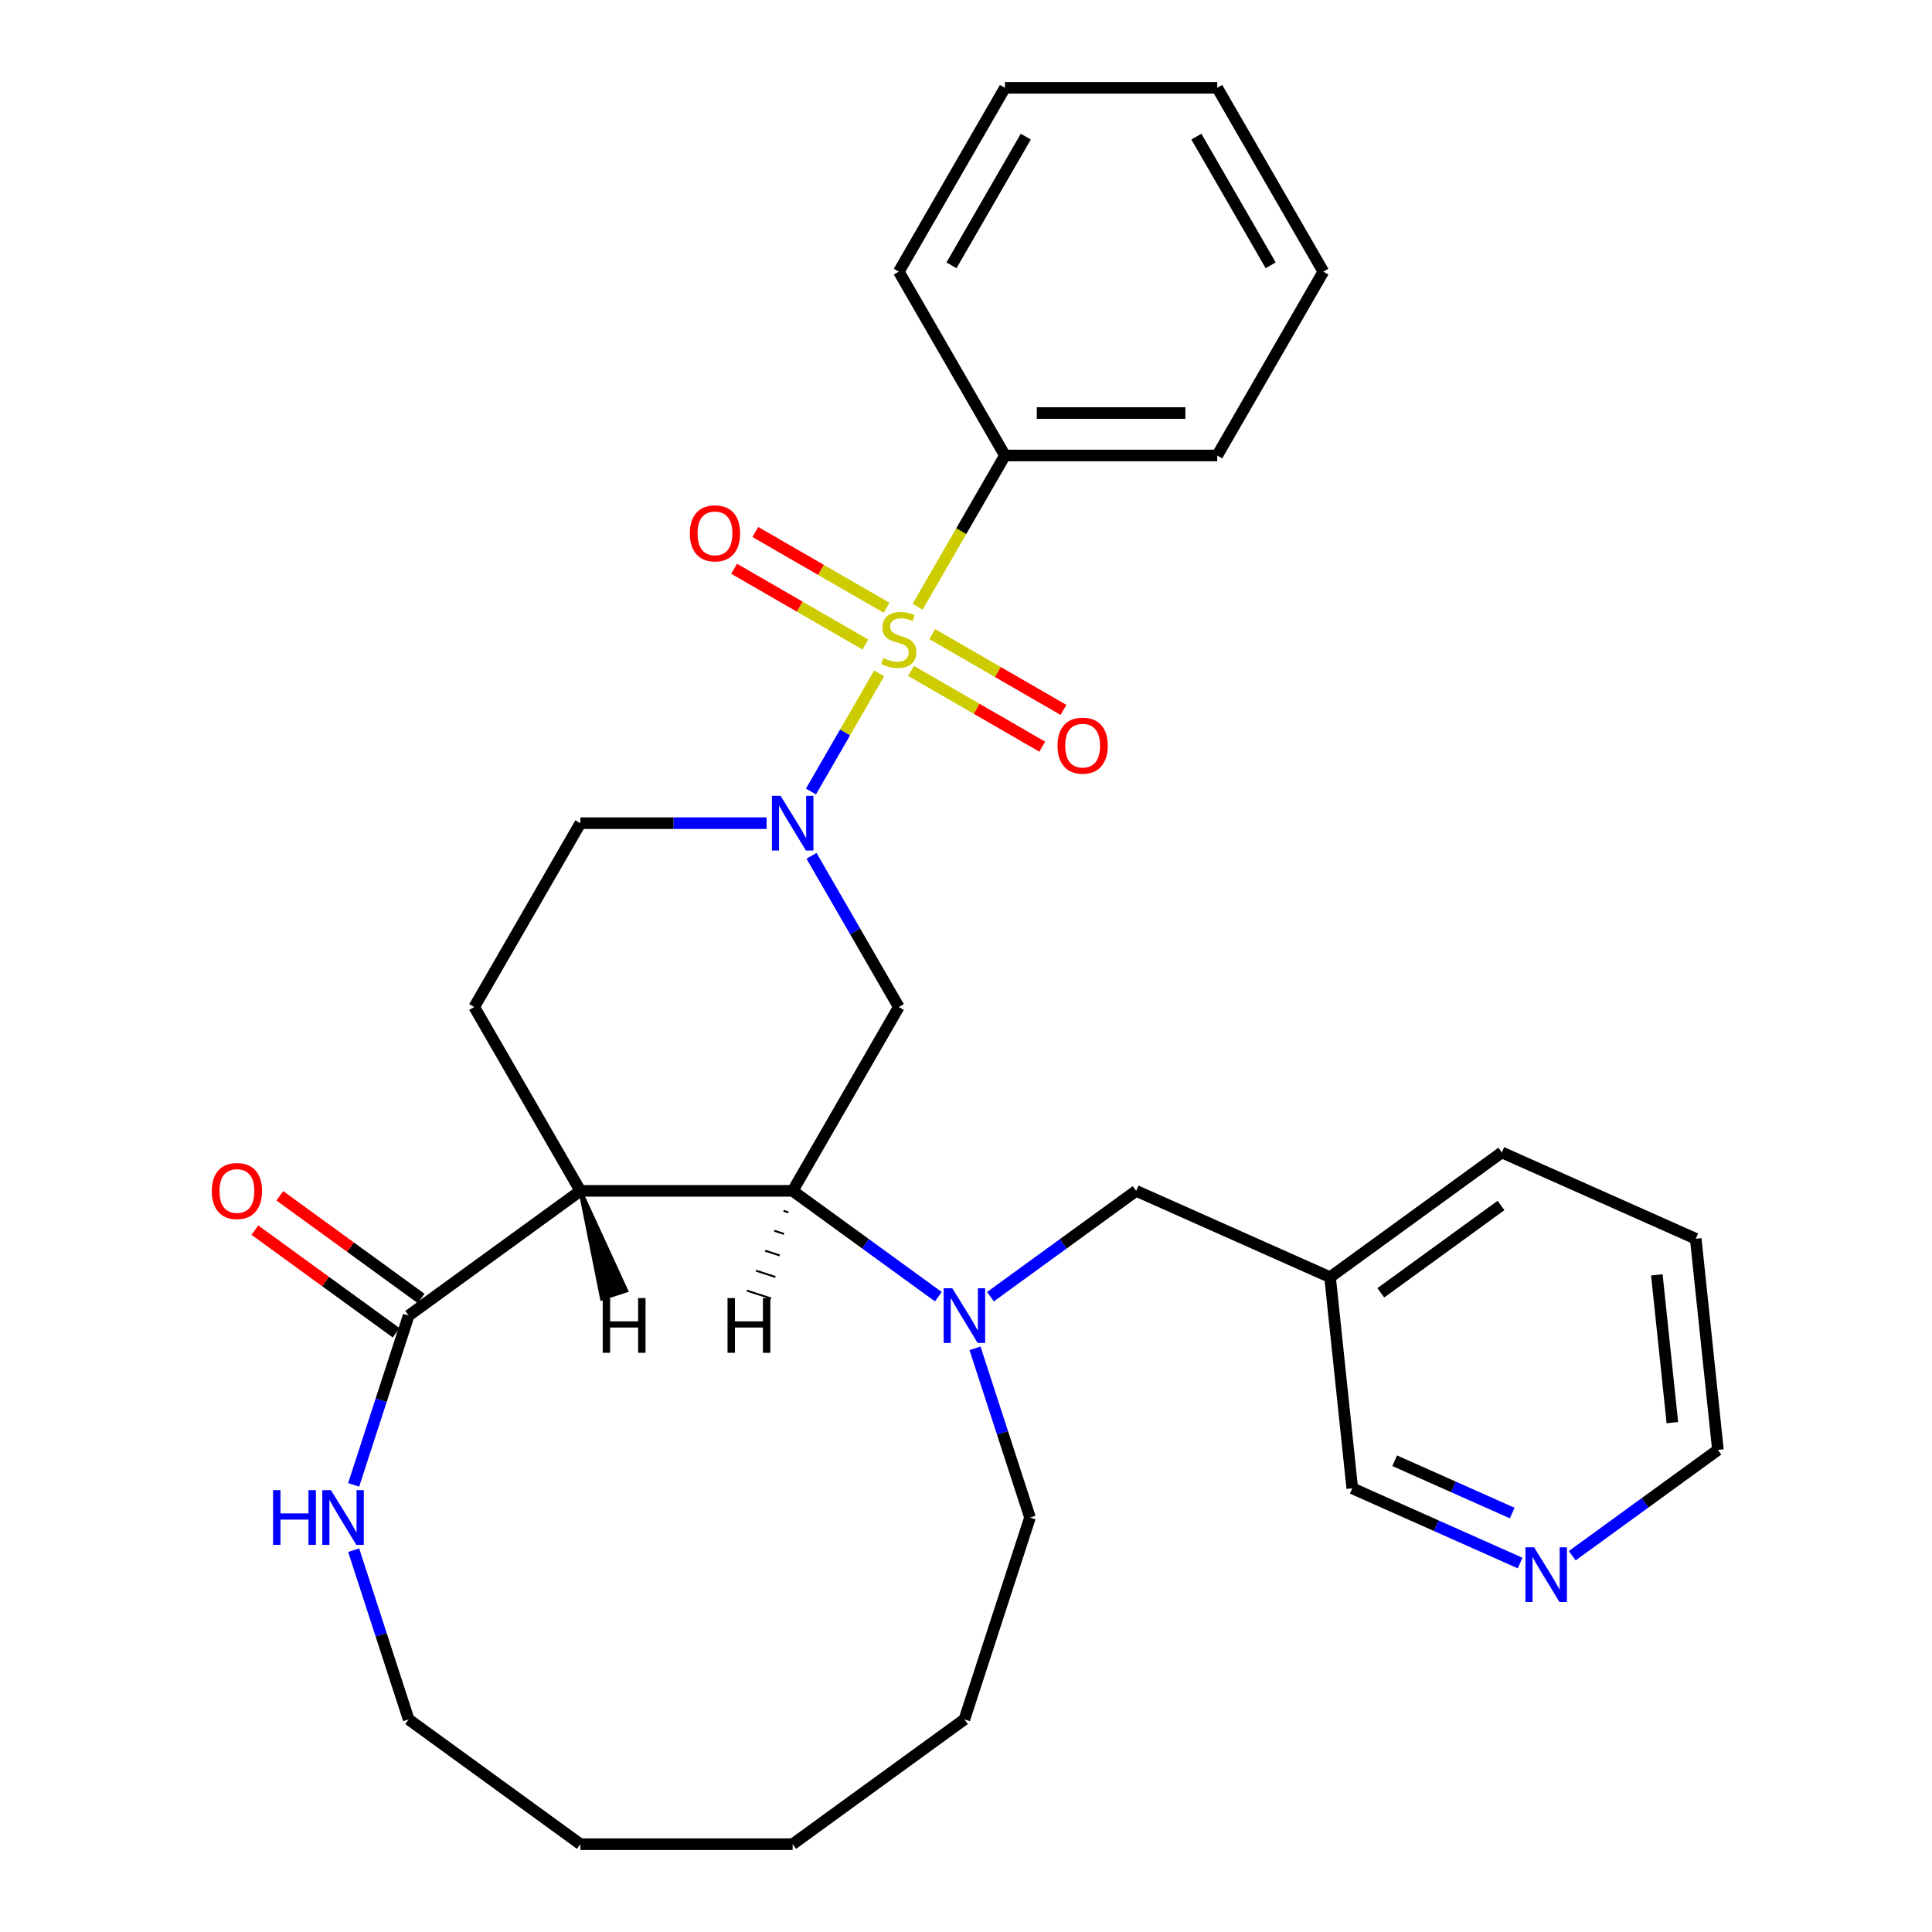<?xml version='1.0' encoding='iso-8859-1'?>
<svg version='1.1' baseProfile='full'
              xmlns='http://www.w3.org/2000/svg'
                      xmlns:rdkit='http://www.rdkit.org/xml'
                      xmlns:xlink='http://www.w3.org/1999/xlink'
                  xml:space='preserve'
width='1000px' height='1000px' viewBox='0 0 1000 1000'>
<!-- END OF HEADER -->
<rect style='opacity:1.0;fill:#FFFFFF;stroke:none' width='1000' height='1000' x='0' y='0'> </rect>
<path class='bond-0' d='M 455.043,348.546 L 437.397,379.111' style='fill:none;fill-rule:evenodd;stroke:#CCCC00;stroke-width:6px;stroke-linecap:butt;stroke-linejoin:miter;stroke-opacity:1' />
<path class='bond-0' d='M 437.397,379.111 L 419.75,409.676' style='fill:none;fill-rule:evenodd;stroke:#0000FF;stroke-width:6px;stroke-linecap:butt;stroke-linejoin:miter;stroke-opacity:1' />
<path class='bond-7' d='M 458.887,314.575 L 424.926,294.968' style='fill:none;fill-rule:evenodd;stroke:#CCCC00;stroke-width:6px;stroke-linecap:butt;stroke-linejoin:miter;stroke-opacity:1' />
<path class='bond-7' d='M 424.926,294.968 L 390.965,275.36' style='fill:none;fill-rule:evenodd;stroke:#FF0000;stroke-width:6px;stroke-linecap:butt;stroke-linejoin:miter;stroke-opacity:1' />
<path class='bond-7' d='M 447.9,333.606 L 413.938,313.999' style='fill:none;fill-rule:evenodd;stroke:#CCCC00;stroke-width:6px;stroke-linecap:butt;stroke-linejoin:miter;stroke-opacity:1' />
<path class='bond-7' d='M 413.938,313.999 L 379.977,294.391' style='fill:none;fill-rule:evenodd;stroke:#FF0000;stroke-width:6px;stroke-linecap:butt;stroke-linejoin:miter;stroke-opacity:1' />
<path class='bond-8' d='M 471.553,347.263 L 505.515,366.87' style='fill:none;fill-rule:evenodd;stroke:#CCCC00;stroke-width:6px;stroke-linecap:butt;stroke-linejoin:miter;stroke-opacity:1' />
<path class='bond-8' d='M 505.515,366.87 L 539.476,386.478' style='fill:none;fill-rule:evenodd;stroke:#FF0000;stroke-width:6px;stroke-linecap:butt;stroke-linejoin:miter;stroke-opacity:1' />
<path class='bond-8' d='M 482.541,328.232 L 516.502,347.839' style='fill:none;fill-rule:evenodd;stroke:#CCCC00;stroke-width:6px;stroke-linecap:butt;stroke-linejoin:miter;stroke-opacity:1' />
<path class='bond-8' d='M 516.502,347.839 L 550.463,367.447' style='fill:none;fill-rule:evenodd;stroke:#FF0000;stroke-width:6px;stroke-linecap:butt;stroke-linejoin:miter;stroke-opacity:1' />
<path class='bond-9' d='M 474.958,314.052 L 497.558,274.908' style='fill:none;fill-rule:evenodd;stroke:#CCCC00;stroke-width:6px;stroke-linecap:butt;stroke-linejoin:miter;stroke-opacity:1' />
<path class='bond-9' d='M 497.558,274.908 L 520.158,235.764' style='fill:none;fill-rule:evenodd;stroke:#000000;stroke-width:6px;stroke-linecap:butt;stroke-linejoin:miter;stroke-opacity:1' />
<path class='bond-4' d='M 420.044,442.981 L 442.632,482.105' style='fill:none;fill-rule:evenodd;stroke:#0000FF;stroke-width:6px;stroke-linecap:butt;stroke-linejoin:miter;stroke-opacity:1' />
<path class='bond-4' d='M 442.632,482.105 L 465.22,521.229' style='fill:none;fill-rule:evenodd;stroke:#000000;stroke-width:6px;stroke-linecap:butt;stroke-linejoin:miter;stroke-opacity:1' />
<path class='bond-12' d='M 396.796,426.074 L 348.601,426.074' style='fill:none;fill-rule:evenodd;stroke:#0000FF;stroke-width:6px;stroke-linecap:butt;stroke-linejoin:miter;stroke-opacity:1' />
<path class='bond-12' d='M 348.601,426.074 L 300.407,426.074' style='fill:none;fill-rule:evenodd;stroke:#000000;stroke-width:6px;stroke-linecap:butt;stroke-linejoin:miter;stroke-opacity:1' />
<path class='bond-1' d='M 410.283,616.384 L 465.22,521.229' style='fill:none;fill-rule:evenodd;stroke:#000000;stroke-width:6px;stroke-linecap:butt;stroke-linejoin:miter;stroke-opacity:1' />
<path class='bond-3' d='M 410.283,616.384 L 447.985,643.776' style='fill:none;fill-rule:evenodd;stroke:#000000;stroke-width:6px;stroke-linecap:butt;stroke-linejoin:miter;stroke-opacity:1' />
<path class='bond-3' d='M 447.985,643.776 L 485.687,671.168' style='fill:none;fill-rule:evenodd;stroke:#0000FF;stroke-width:6px;stroke-linecap:butt;stroke-linejoin:miter;stroke-opacity:1' />
<path class='bond-31' d='M 410.283,616.384 L 300.407,616.384' style='fill:none;fill-rule:evenodd;stroke:#000000;stroke-width:6px;stroke-linecap:butt;stroke-linejoin:miter;stroke-opacity:1' />
<path class='bond-34' d='M 405.541,626.711 L 408.049,627.526' style='fill:none;fill-rule:evenodd;stroke:#000000;stroke-width:1.0px;stroke-linecap:butt;stroke-linejoin:miter;stroke-opacity:1' />
<path class='bond-34' d='M 400.799,637.038 L 405.815,638.668' style='fill:none;fill-rule:evenodd;stroke:#000000;stroke-width:1.0px;stroke-linecap:butt;stroke-linejoin:miter;stroke-opacity:1' />
<path class='bond-34' d='M 396.057,647.366 L 403.581,649.81' style='fill:none;fill-rule:evenodd;stroke:#000000;stroke-width:1.0px;stroke-linecap:butt;stroke-linejoin:miter;stroke-opacity:1' />
<path class='bond-34' d='M 391.315,657.693 L 401.347,660.953' style='fill:none;fill-rule:evenodd;stroke:#000000;stroke-width:1.0px;stroke-linecap:butt;stroke-linejoin:miter;stroke-opacity:1' />
<path class='bond-34' d='M 386.573,668.02 L 399.113,672.095' style='fill:none;fill-rule:evenodd;stroke:#000000;stroke-width:1.0px;stroke-linecap:butt;stroke-linejoin:miter;stroke-opacity:1' />
<path class='bond-2' d='M 300.407,616.384 L 245.469,521.229' style='fill:none;fill-rule:evenodd;stroke:#000000;stroke-width:6px;stroke-linecap:butt;stroke-linejoin:miter;stroke-opacity:1' />
<path class='bond-5' d='M 300.407,616.384 L 211.516,680.967' style='fill:none;fill-rule:evenodd;stroke:#000000;stroke-width:6px;stroke-linecap:butt;stroke-linejoin:miter;stroke-opacity:1' />
<path class='bond-35' d='M 300.407,616.384 L 311.577,672.095 L 324.117,668.02 Z' style='fill:#000000;fill-rule:evenodd;fill-opacity:1;stroke:#000000;stroke-width:2px;stroke-linecap:butt;stroke-linejoin:miter;stroke-opacity:1;' />
<path class='bond-11' d='M 512.66,671.168 L 550.363,643.776' style='fill:none;fill-rule:evenodd;stroke:#0000FF;stroke-width:6px;stroke-linecap:butt;stroke-linejoin:miter;stroke-opacity:1' />
<path class='bond-11' d='M 550.363,643.776 L 588.065,616.384' style='fill:none;fill-rule:evenodd;stroke:#000000;stroke-width:6px;stroke-linecap:butt;stroke-linejoin:miter;stroke-opacity:1' />
<path class='bond-16' d='M 504.667,697.874 L 518.897,741.669' style='fill:none;fill-rule:evenodd;stroke:#0000FF;stroke-width:6px;stroke-linecap:butt;stroke-linejoin:miter;stroke-opacity:1' />
<path class='bond-16' d='M 518.897,741.669 L 533.127,785.465' style='fill:none;fill-rule:evenodd;stroke:#000000;stroke-width:6px;stroke-linecap:butt;stroke-linejoin:miter;stroke-opacity:1' />
<path class='bond-10' d='M 211.516,680.967 L 197.286,724.762' style='fill:none;fill-rule:evenodd;stroke:#000000;stroke-width:6px;stroke-linecap:butt;stroke-linejoin:miter;stroke-opacity:1' />
<path class='bond-10' d='M 197.286,724.762 L 183.056,768.558' style='fill:none;fill-rule:evenodd;stroke:#0000FF;stroke-width:6px;stroke-linecap:butt;stroke-linejoin:miter;stroke-opacity:1' />
<path class='bond-13' d='M 217.974,672.078 L 181.402,645.507' style='fill:none;fill-rule:evenodd;stroke:#000000;stroke-width:6px;stroke-linecap:butt;stroke-linejoin:miter;stroke-opacity:1' />
<path class='bond-13' d='M 181.402,645.507 L 144.83,618.935' style='fill:none;fill-rule:evenodd;stroke:#FF0000;stroke-width:6px;stroke-linecap:butt;stroke-linejoin:miter;stroke-opacity:1' />
<path class='bond-13' d='M 205.058,689.856 L 168.486,663.285' style='fill:none;fill-rule:evenodd;stroke:#000000;stroke-width:6px;stroke-linecap:butt;stroke-linejoin:miter;stroke-opacity:1' />
<path class='bond-13' d='M 168.486,663.285 L 131.914,636.714' style='fill:none;fill-rule:evenodd;stroke:#FF0000;stroke-width:6px;stroke-linecap:butt;stroke-linejoin:miter;stroke-opacity:1' />
<path class='bond-6' d='M 245.469,521.229 L 300.407,426.074' style='fill:none;fill-rule:evenodd;stroke:#000000;stroke-width:6px;stroke-linecap:butt;stroke-linejoin:miter;stroke-opacity:1' />
<path class='bond-20' d='M 520.158,235.764 L 630.033,235.764' style='fill:none;fill-rule:evenodd;stroke:#000000;stroke-width:6px;stroke-linecap:butt;stroke-linejoin:miter;stroke-opacity:1' />
<path class='bond-20' d='M 536.639,213.789 L 613.552,213.789' style='fill:none;fill-rule:evenodd;stroke:#000000;stroke-width:6px;stroke-linecap:butt;stroke-linejoin:miter;stroke-opacity:1' />
<path class='bond-21' d='M 520.158,235.764 L 465.22,140.609' style='fill:none;fill-rule:evenodd;stroke:#000000;stroke-width:6px;stroke-linecap:butt;stroke-linejoin:miter;stroke-opacity:1' />
<path class='bond-18' d='M 183.056,802.372 L 197.286,846.167' style='fill:none;fill-rule:evenodd;stroke:#0000FF;stroke-width:6px;stroke-linecap:butt;stroke-linejoin:miter;stroke-opacity:1' />
<path class='bond-18' d='M 197.286,846.167 L 211.516,889.962' style='fill:none;fill-rule:evenodd;stroke:#000000;stroke-width:6px;stroke-linecap:butt;stroke-linejoin:miter;stroke-opacity:1' />
<path class='bond-15' d='M 588.065,616.384 L 688.441,661.074' style='fill:none;fill-rule:evenodd;stroke:#000000;stroke-width:6px;stroke-linecap:butt;stroke-linejoin:miter;stroke-opacity:1' />
<path class='bond-14' d='M 786.815,809.033 L 743.371,789.69' style='fill:none;fill-rule:evenodd;stroke:#0000FF;stroke-width:6px;stroke-linecap:butt;stroke-linejoin:miter;stroke-opacity:1' />
<path class='bond-14' d='M 743.371,789.69 L 699.926,770.348' style='fill:none;fill-rule:evenodd;stroke:#000000;stroke-width:6px;stroke-linecap:butt;stroke-linejoin:miter;stroke-opacity:1' />
<path class='bond-14' d='M 782.72,783.155 L 752.309,769.615' style='fill:none;fill-rule:evenodd;stroke:#0000FF;stroke-width:6px;stroke-linecap:butt;stroke-linejoin:miter;stroke-opacity:1' />
<path class='bond-14' d='M 752.309,769.615 L 721.897,756.075' style='fill:none;fill-rule:evenodd;stroke:#000000;stroke-width:6px;stroke-linecap:butt;stroke-linejoin:miter;stroke-opacity:1' />
<path class='bond-33' d='M 813.789,805.239 L 851.491,777.847' style='fill:none;fill-rule:evenodd;stroke:#0000FF;stroke-width:6px;stroke-linecap:butt;stroke-linejoin:miter;stroke-opacity:1' />
<path class='bond-33' d='M 851.491,777.847 L 889.193,750.455' style='fill:none;fill-rule:evenodd;stroke:#000000;stroke-width:6px;stroke-linecap:butt;stroke-linejoin:miter;stroke-opacity:1' />
<path class='bond-17' d='M 688.441,661.074 L 699.926,770.348' style='fill:none;fill-rule:evenodd;stroke:#000000;stroke-width:6px;stroke-linecap:butt;stroke-linejoin:miter;stroke-opacity:1' />
<path class='bond-22' d='M 688.441,661.074 L 777.332,596.491' style='fill:none;fill-rule:evenodd;stroke:#000000;stroke-width:6px;stroke-linecap:butt;stroke-linejoin:miter;stroke-opacity:1' />
<path class='bond-22' d='M 714.691,669.165 L 776.915,623.957' style='fill:none;fill-rule:evenodd;stroke:#000000;stroke-width:6px;stroke-linecap:butt;stroke-linejoin:miter;stroke-opacity:1' />
<path class='bond-23' d='M 533.127,785.465 L 499.174,889.962' style='fill:none;fill-rule:evenodd;stroke:#000000;stroke-width:6px;stroke-linecap:butt;stroke-linejoin:miter;stroke-opacity:1' />
<path class='bond-25' d='M 211.516,889.962 L 300.407,954.545' style='fill:none;fill-rule:evenodd;stroke:#000000;stroke-width:6px;stroke-linecap:butt;stroke-linejoin:miter;stroke-opacity:1' />
<path class='bond-19' d='M 889.193,750.455 L 877.708,641.181' style='fill:none;fill-rule:evenodd;stroke:#000000;stroke-width:6px;stroke-linecap:butt;stroke-linejoin:miter;stroke-opacity:1' />
<path class='bond-19' d='M 865.616,736.361 L 857.576,659.869' style='fill:none;fill-rule:evenodd;stroke:#000000;stroke-width:6px;stroke-linecap:butt;stroke-linejoin:miter;stroke-opacity:1' />
<path class='bond-27' d='M 630.033,235.764 L 684.971,140.609' style='fill:none;fill-rule:evenodd;stroke:#000000;stroke-width:6px;stroke-linecap:butt;stroke-linejoin:miter;stroke-opacity:1' />
<path class='bond-26' d='M 465.22,140.609 L 520.158,45.455' style='fill:none;fill-rule:evenodd;stroke:#000000;stroke-width:6px;stroke-linecap:butt;stroke-linejoin:miter;stroke-opacity:1' />
<path class='bond-26' d='M 492.492,137.324 L 530.948,70.715' style='fill:none;fill-rule:evenodd;stroke:#000000;stroke-width:6px;stroke-linecap:butt;stroke-linejoin:miter;stroke-opacity:1' />
<path class='bond-24' d='M 777.332,596.491 L 877.708,641.181' style='fill:none;fill-rule:evenodd;stroke:#000000;stroke-width:6px;stroke-linecap:butt;stroke-linejoin:miter;stroke-opacity:1' />
<path class='bond-28' d='M 499.174,889.962 L 410.283,954.545' style='fill:none;fill-rule:evenodd;stroke:#000000;stroke-width:6px;stroke-linecap:butt;stroke-linejoin:miter;stroke-opacity:1' />
<path class='bond-32' d='M 300.407,954.545 L 410.283,954.545' style='fill:none;fill-rule:evenodd;stroke:#000000;stroke-width:6px;stroke-linecap:butt;stroke-linejoin:miter;stroke-opacity:1' />
<path class='bond-29' d='M 520.158,45.455 L 630.033,45.455' style='fill:none;fill-rule:evenodd;stroke:#000000;stroke-width:6px;stroke-linecap:butt;stroke-linejoin:miter;stroke-opacity:1' />
<path class='bond-30' d='M 684.971,140.609 L 630.033,45.455' style='fill:none;fill-rule:evenodd;stroke:#000000;stroke-width:6px;stroke-linecap:butt;stroke-linejoin:miter;stroke-opacity:1' />
<path class='bond-30' d='M 657.699,137.324 L 619.243,70.715' style='fill:none;fill-rule:evenodd;stroke:#000000;stroke-width:6px;stroke-linecap:butt;stroke-linejoin:miter;stroke-opacity:1' />
<path  class='atom-0' d='M 457.22 340.639
Q 457.54 340.759, 458.86 341.319
Q 460.18 341.879, 461.62 342.239
Q 463.1 342.559, 464.54 342.559
Q 467.22 342.559, 468.78 341.279
Q 470.34 339.959, 470.34 337.679
Q 470.34 336.119, 469.54 335.159
Q 468.78 334.199, 467.58 333.679
Q 466.38 333.159, 464.38 332.559
Q 461.86 331.799, 460.34 331.079
Q 458.86 330.359, 457.78 328.839
Q 456.74 327.319, 456.74 324.759
Q 456.74 321.199, 459.14 318.999
Q 461.58 316.799, 466.38 316.799
Q 469.66 316.799, 473.38 318.359
L 472.46 321.439
Q 469.06 320.039, 466.5 320.039
Q 463.74 320.039, 462.22 321.199
Q 460.7 322.319, 460.74 324.279
Q 460.74 325.799, 461.5 326.719
Q 462.3 327.639, 463.42 328.159
Q 464.58 328.679, 466.5 329.279
Q 469.06 330.079, 470.58 330.879
Q 472.1 331.679, 473.18 333.319
Q 474.3 334.919, 474.3 337.679
Q 474.3 341.599, 471.66 343.719
Q 469.06 345.799, 464.7 345.799
Q 462.18 345.799, 460.26 345.239
Q 458.38 344.719, 456.14 343.799
L 457.22 340.639
' fill='#CCCC00'/>
<path  class='atom-1' d='M 404.023 411.914
L 413.303 426.914
Q 414.223 428.394, 415.703 431.074
Q 417.183 433.754, 417.263 433.914
L 417.263 411.914
L 421.023 411.914
L 421.023 440.234
L 417.143 440.234
L 407.183 423.834
Q 406.023 421.914, 404.783 419.714
Q 403.583 417.514, 403.223 416.834
L 403.223 440.234
L 399.543 440.234
L 399.543 411.914
L 404.023 411.914
' fill='#0000FF'/>
<path  class='atom-4' d='M 492.914 666.807
L 502.194 681.807
Q 503.114 683.287, 504.594 685.967
Q 506.074 688.647, 506.154 688.807
L 506.154 666.807
L 509.914 666.807
L 509.914 695.127
L 506.034 695.127
L 496.074 678.727
Q 494.914 676.807, 493.674 674.607
Q 492.474 672.407, 492.114 671.727
L 492.114 695.127
L 488.434 695.127
L 488.434 666.807
L 492.914 666.807
' fill='#0000FF'/>
<path  class='atom-8' d='M 357.065 276.061
Q 357.065 269.261, 360.425 265.461
Q 363.785 261.661, 370.065 261.661
Q 376.345 261.661, 379.705 265.461
Q 383.065 269.261, 383.065 276.061
Q 383.065 282.941, 379.665 286.861
Q 376.265 290.741, 370.065 290.741
Q 363.825 290.741, 360.425 286.861
Q 357.065 282.981, 357.065 276.061
M 370.065 287.541
Q 374.385 287.541, 376.705 284.661
Q 379.065 281.741, 379.065 276.061
Q 379.065 270.501, 376.705 267.701
Q 374.385 264.861, 370.065 264.861
Q 365.745 264.861, 363.385 267.661
Q 361.065 270.461, 361.065 276.061
Q 361.065 281.781, 363.385 284.661
Q 365.745 287.541, 370.065 287.541
' fill='#FF0000'/>
<path  class='atom-9' d='M 547.375 385.937
Q 547.375 379.137, 550.735 375.337
Q 554.095 371.537, 560.375 371.537
Q 566.655 371.537, 570.015 375.337
Q 573.375 379.137, 573.375 385.937
Q 573.375 392.817, 569.975 396.737
Q 566.575 400.617, 560.375 400.617
Q 554.135 400.617, 550.735 396.737
Q 547.375 392.857, 547.375 385.937
M 560.375 397.417
Q 564.695 397.417, 567.015 394.537
Q 569.375 391.617, 569.375 385.937
Q 569.375 380.377, 567.015 377.577
Q 564.695 374.737, 560.375 374.737
Q 556.055 374.737, 553.695 377.537
Q 551.375 380.337, 551.375 385.937
Q 551.375 391.657, 553.695 394.537
Q 556.055 397.417, 560.375 397.417
' fill='#FF0000'/>
<path  class='atom-11' d='M 141.343 771.305
L 145.183 771.305
L 145.183 783.345
L 159.663 783.345
L 159.663 771.305
L 163.503 771.305
L 163.503 799.625
L 159.663 799.625
L 159.663 786.545
L 145.183 786.545
L 145.183 799.625
L 141.343 799.625
L 141.343 771.305
' fill='#0000FF'/>
<path  class='atom-11' d='M 171.303 771.305
L 180.583 786.305
Q 181.503 787.785, 182.983 790.465
Q 184.463 793.145, 184.543 793.305
L 184.543 771.305
L 188.303 771.305
L 188.303 799.625
L 184.423 799.625
L 174.463 783.225
Q 173.303 781.305, 172.063 779.105
Q 170.863 776.905, 170.503 776.225
L 170.503 799.625
L 166.823 799.625
L 166.823 771.305
L 171.303 771.305
' fill='#0000FF'/>
<path  class='atom-14' d='M 109.625 616.464
Q 109.625 609.664, 112.985 605.864
Q 116.345 602.064, 122.625 602.064
Q 128.905 602.064, 132.265 605.864
Q 135.625 609.664, 135.625 616.464
Q 135.625 623.344, 132.225 627.264
Q 128.825 631.144, 122.625 631.144
Q 116.385 631.144, 112.985 627.264
Q 109.625 623.384, 109.625 616.464
M 122.625 627.944
Q 126.945 627.944, 129.265 625.064
Q 131.625 622.144, 131.625 616.464
Q 131.625 610.904, 129.265 608.104
Q 126.945 605.264, 122.625 605.264
Q 118.305 605.264, 115.945 608.064
Q 113.625 610.864, 113.625 616.464
Q 113.625 622.184, 115.945 625.064
Q 118.305 627.944, 122.625 627.944
' fill='#FF0000'/>
<path  class='atom-15' d='M 794.042 800.878
L 803.322 815.878
Q 804.242 817.358, 805.722 820.038
Q 807.202 822.718, 807.282 822.878
L 807.282 800.878
L 811.042 800.878
L 811.042 829.198
L 807.162 829.198
L 797.202 812.798
Q 796.042 810.878, 794.802 808.678
Q 793.602 806.478, 793.242 805.798
L 793.242 829.198
L 789.562 829.198
L 789.562 800.878
L 794.042 800.878
' fill='#0000FF'/>
<path  class='atom-31' d='M 376.567 671.889
L 380.407 671.889
L 380.407 683.929
L 394.887 683.929
L 394.887 671.889
L 398.727 671.889
L 398.727 700.209
L 394.887 700.209
L 394.887 687.129
L 380.407 687.129
L 380.407 700.209
L 376.567 700.209
L 376.567 671.889
' fill='#000000'/>
<path  class='atom-32' d='M 311.963 671.889
L 315.803 671.889
L 315.803 683.929
L 330.283 683.929
L 330.283 671.889
L 334.123 671.889
L 334.123 700.209
L 330.283 700.209
L 330.283 687.129
L 315.803 687.129
L 315.803 700.209
L 311.963 700.209
L 311.963 671.889
' fill='#000000'/>
</svg>
